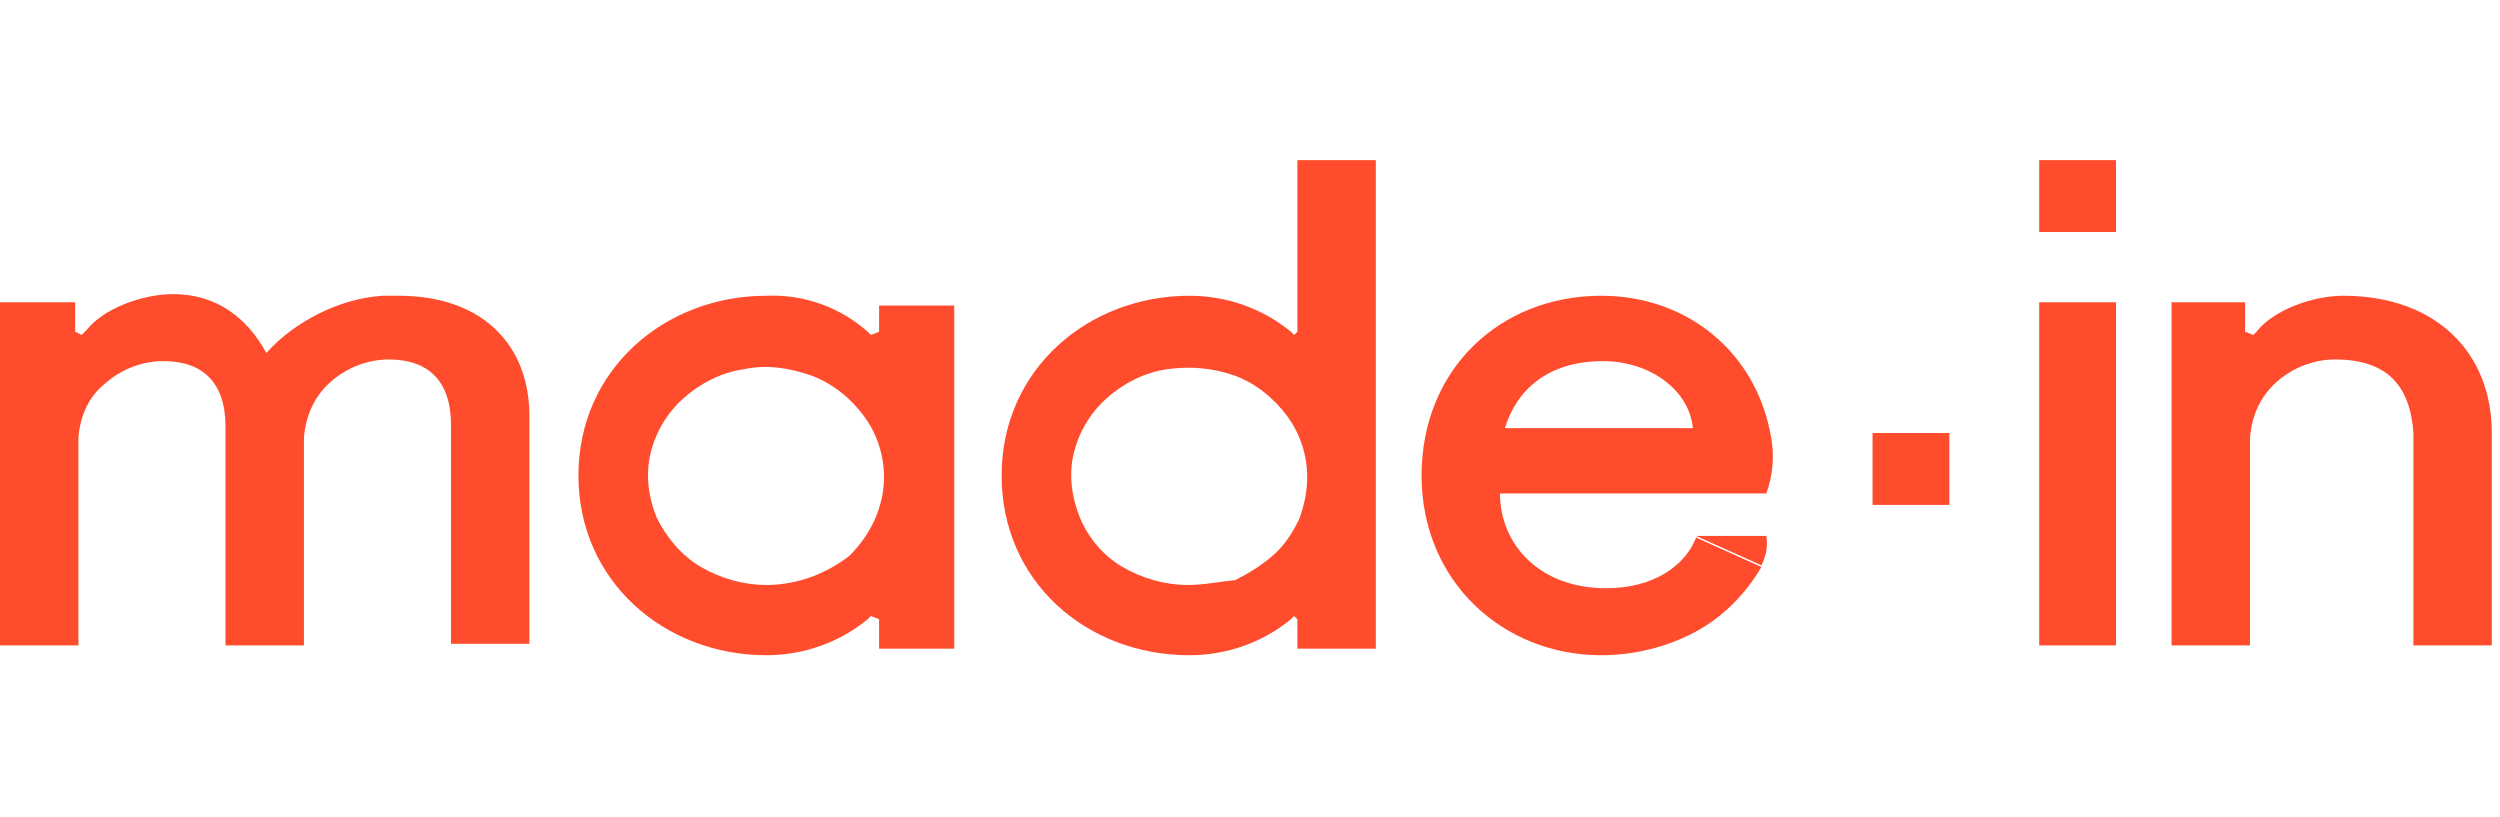 <?xml version="1.0" encoding="utf-8"?>
<!-- Generator: Adobe Illustrator 24.3.0, SVG Export Plug-In . SVG Version: 6.00 Build 0)  -->
<svg version="1.1" id="Layer_1" xmlns="http://www.w3.org/2000/svg" xmlns:xlink="http://www.w3.org/1999/xlink" x="0px" y="0px"
	 viewBox="0 0 153 50" style="enable-background:new 0 0 153 50;" xml:space="preserve">
<style type="text/css">
	.st0{fill:#FF4C2D;}
</style>
<g id="Group_1611">
	<path id="Vector" class="st0" d="M24.4,18.1c-0.3,0-0.7,0-1,0c-1.4,0.1-2.7,0.5-3.9,1.1c-1.2,0.6-2.3,1.4-3.2,2.4
		c-1.2-2.2-3.1-3.6-5.7-3.6c-1.9,0-4.3,0.9-5.3,2.2L5,20.5l-0.4-0.2v-1.8H0v21h4.8V26.8c0.1-1.3,0.6-2.5,1.6-3.3
		c1-0.9,2.3-1.4,3.6-1.4c2.4,0,3.8,1.3,3.8,4v13.4h4.8V26.8c0.1-1.3,0.6-2.5,1.6-3.4c1-0.9,2.3-1.4,3.6-1.4c2.4,0,3.8,1.3,3.8,4
		v13.4h4.8V25.7C32.5,21.2,29.6,18.1,24.4,18.1z"/>
	<path id="Vector_2" class="st0" d="M53.8,18.5v1.8l-0.5,0.2l-0.2-0.2c-1.7-1.5-3.9-2.3-6.2-2.2c-6.2,0-11.5,4.5-11.5,11
		s5.3,11,11.5,11c2.3,0,4.5-0.8,6.2-2.2l0.2-0.2l0.5,0.2v1.8h4.6v-21H53.8z M46.9,35.8c-1.4,0-2.8-0.4-4-1.1c-1.2-0.7-2.1-1.8-2.7-3
		c-0.5-1.2-0.7-2.6-0.4-3.9c0.3-1.3,1-2.5,2-3.4c1-0.9,2.3-1.6,3.7-1.8c1.4-0.3,2.8-0.1,4.2,0.4c1.3,0.5,2.4,1.4,3.2,2.5
		c0.8,1.1,1.2,2.4,1.2,3.7c0,1.8-0.8,3.5-2.1,4.8C50.6,35.1,48.8,35.8,46.9,35.8z"/>
	<path id="Vector_3" class="st0" d="M79.4,9.8v10.5l-0.2,0.2l-0.2-0.2c-1.7-1.4-3.9-2.2-6.2-2.2c-6.2,0-11.5,4.5-11.5,11
		c0,6.5,5.2,11,11.5,11c2.3,0,4.5-0.8,6.2-2.2l0.2-0.2l0.2,0.2v1.8h4.8V9.8H79.4z M72.7,35.8c-1.4,0-2.8-0.4-4-1.1
		c-1.2-0.7-2.1-1.8-2.6-3c-0.5-1.2-0.7-2.6-0.4-3.9c0.3-1.3,1-2.5,2-3.4c1-0.9,2.3-1.6,3.7-1.8s2.8-0.1,4.2,0.4
		c1.3,0.5,2.4,1.4,3.2,2.5c0.8,1.1,1.2,2.4,1.2,3.7c0,0.9-0.2,1.8-0.5,2.6c-0.4,0.8-0.9,1.6-1.6,2.2c-0.7,0.6-1.5,1.1-2.3,1.5
		C74.6,35.6,73.7,35.8,72.7,35.8z"/>
	<path id="Vector_4" class="st0" d="M108.4,26.8c-0.9-5.3-5.2-8.7-10.4-8.7c-6.2,0-11,4.5-11,11c0,6.5,5,11,11,11c2,0,4-0.5,5.7-1.4
		c1.7-0.9,3.1-2.3,4.1-4l-4-1.8c-0.7,1.8-2.7,3.1-5.5,3.1c-4.1,0-6.5-2.7-6.5-5.8h16.3C108.5,29.1,108.6,27.9,108.4,26.8z
		 M92.1,26.2c0.7-2.3,2.6-4.1,6-4.1c2.9,0,5.3,1.8,5.5,4.1H92.1z"/>
	<path id="Vector_5" class="st0" d="M129.5,18.5h-4.7v21h4.7V18.5z"/>
	<path id="Vector_6" class="st0" d="M143.4,18.1c-1.9,0-4.3,0.9-5.3,2.2l-0.2,0.2l-0.5-0.2v-1.8h-4.5v21h4.8V26.8
		c0.1-1.3,0.6-2.5,1.6-3.4c1-0.9,2.3-1.4,3.6-1.4c3.2,0,4.6,1.6,4.8,4.5v13h4.8v-13C152.5,21.6,149.1,18.1,143.4,18.1z"/>
	<path id="Vector_7" class="st0" d="M129.5,9.8h-4.7v4.4h4.7V9.8z"/>
	<path id="Vector_8" class="st0" d="M119.3,26.5h-4.7v4.4h4.7V26.5z"/>
	<path id="Vector_9" class="st0" d="M103.8,32.8h4.3c0.1,0.6,0,1.2-0.3,1.8L103.8,32.8z"/>
</g>
</svg>
